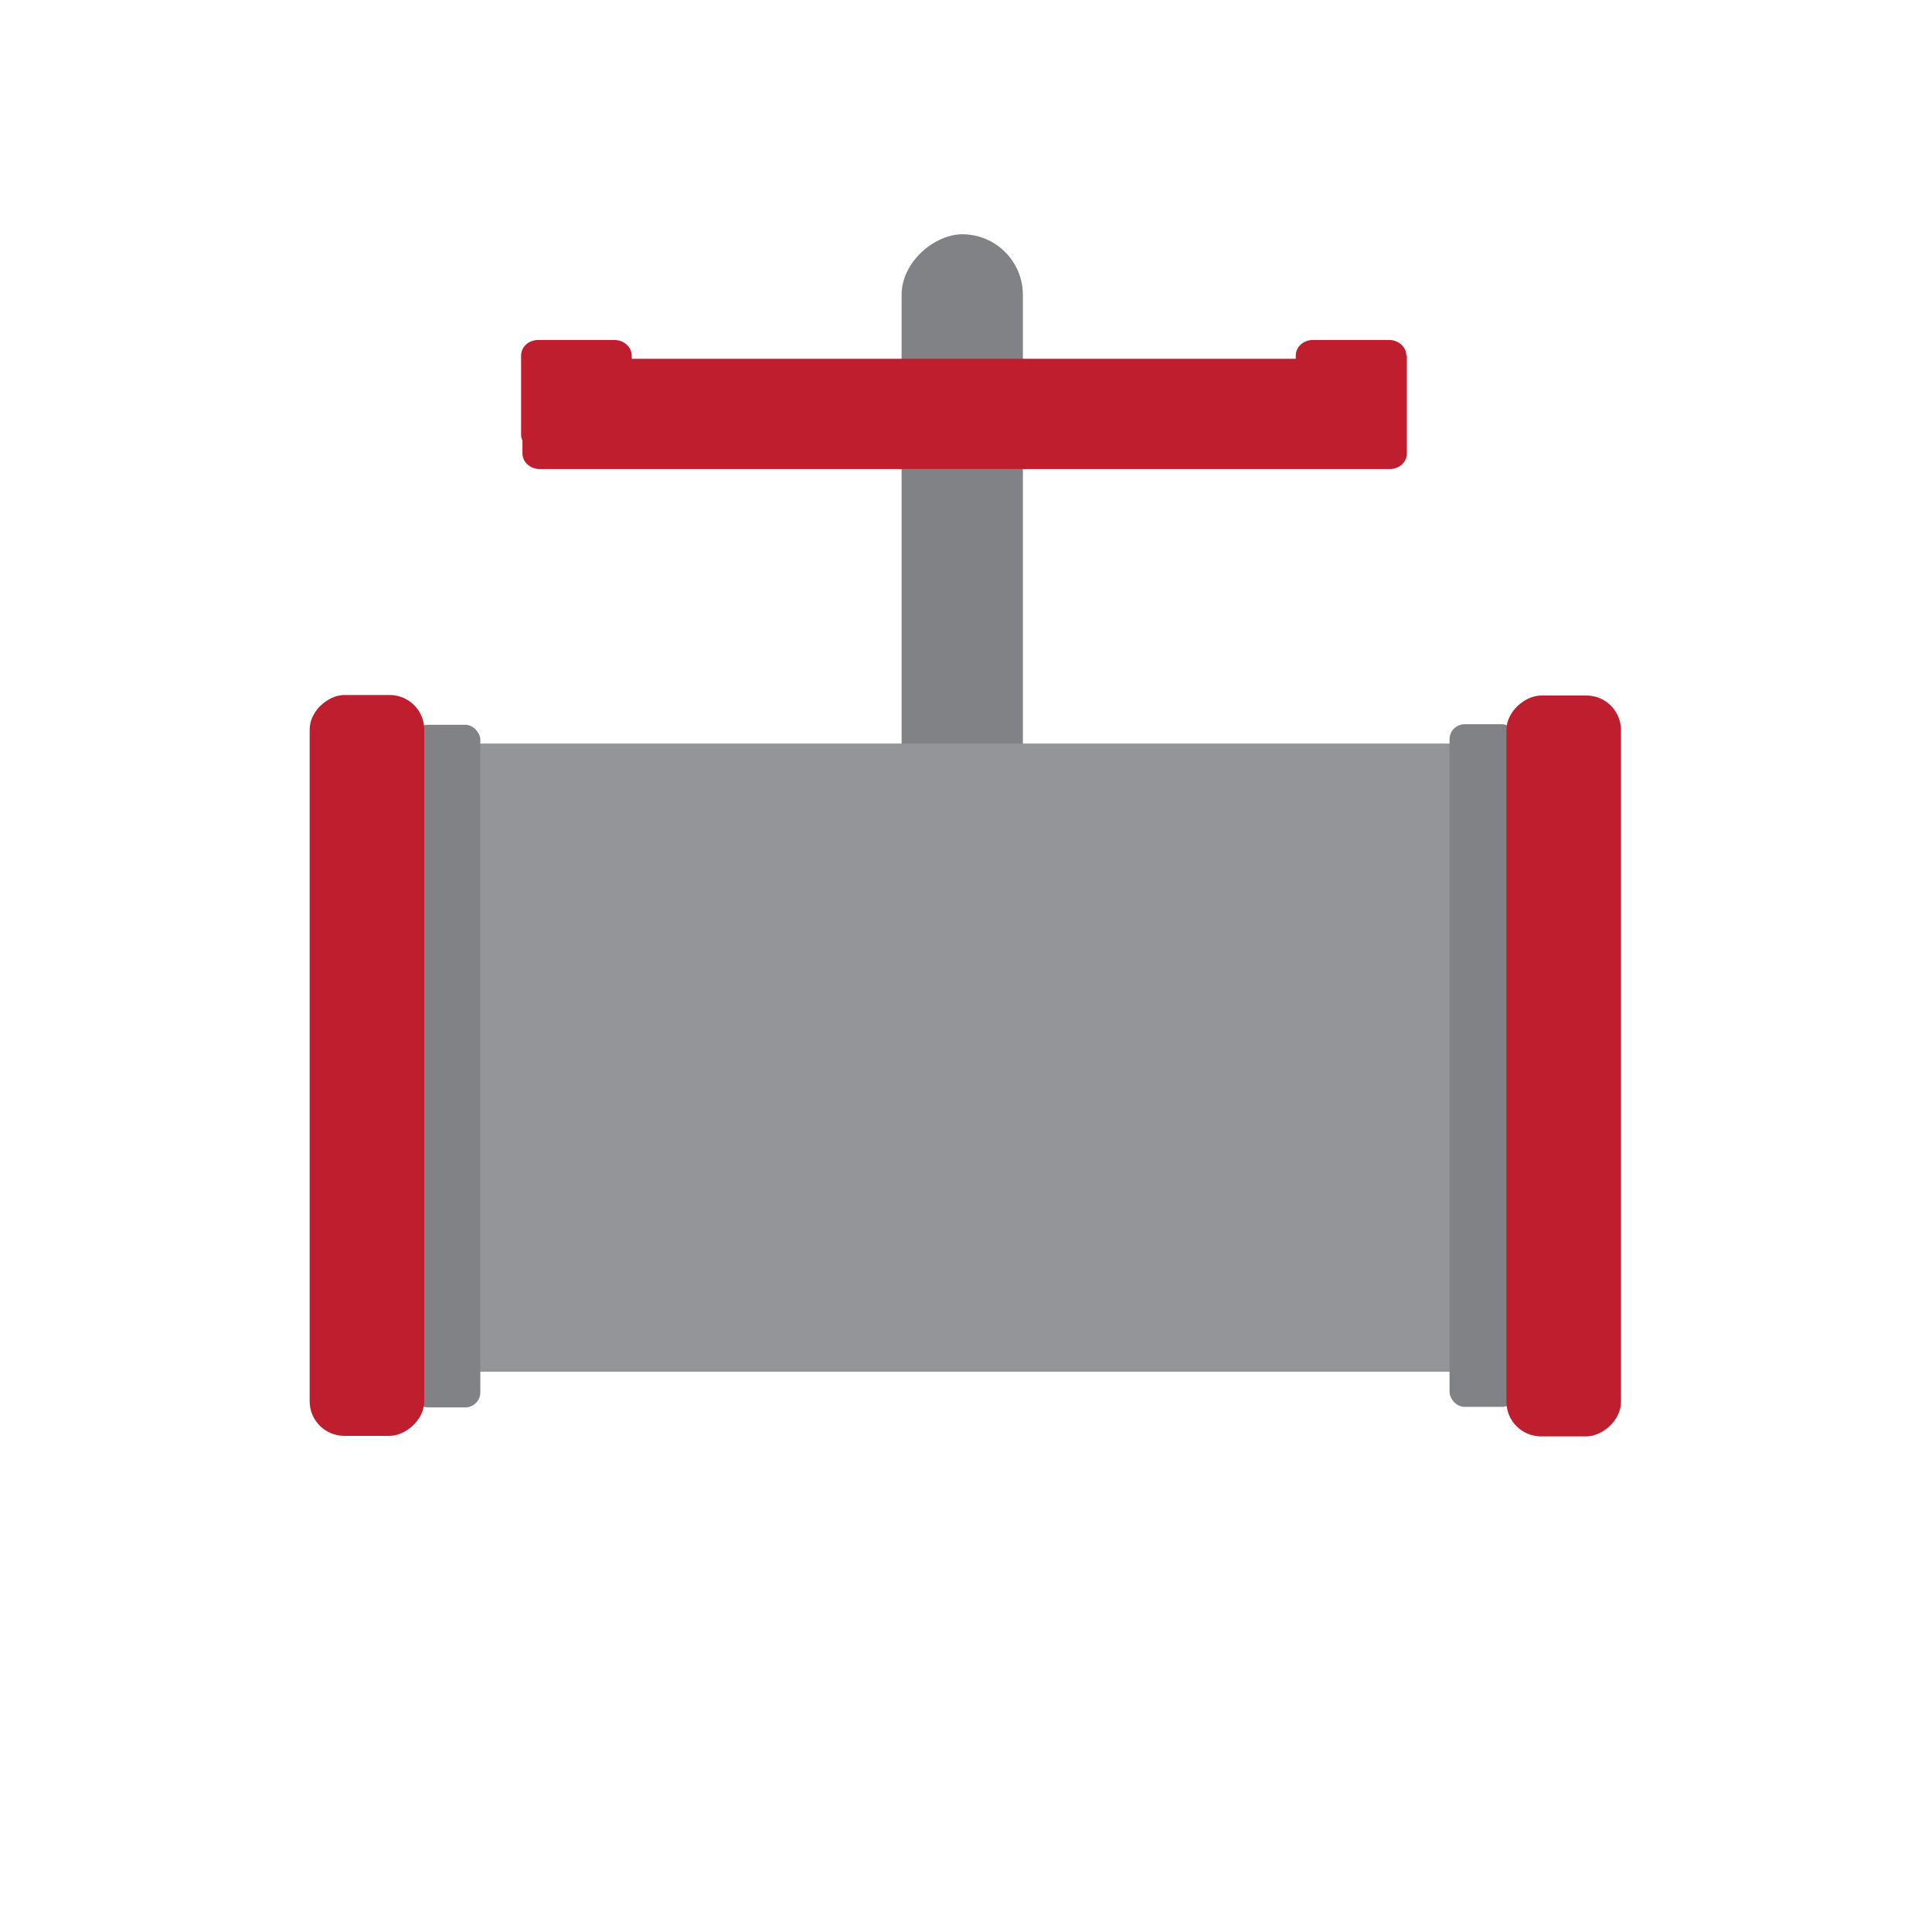 <?xml version="1.0" encoding="UTF-8"?> <svg xmlns="http://www.w3.org/2000/svg" id="Layer_2" data-name="Layer 2" viewBox="0 0 72 72"><defs><style> .cls-1 { fill: #808285; } .cls-1, .cls-2, .cls-3 { stroke-width: 0px; } .cls-2 { fill: #be1e2d; } .cls-3 { fill: #939598; } </style></defs><rect class="cls-1" x="19.38" y="22.95" width="32.96" height="4.52" rx="2.26" ry="2.26" transform="translate(10.65 61.07) rotate(-90)"></rect><rect class="cls-3" x="17.15" y="27.71" width="37.29" height="23.41"></rect><path class="cls-2" d="M52.41,13.25c0-.32-.29-.58-.64-.58h-2.84c-.36,0-.64.26-.64.58v.12h-24.75v-.12c0-.32-.29-.58-.64-.58h-2.84c-.36,0-.64.26-.64.58v2.96c0,.07.02.14.05.21v.48c0,.32.29.58.64.58h31.68c.36,0,.64-.26.64-.58v-.67s0-.01,0-.02v-2.96Z"></path><rect class="cls-1" x="15.39" y="27.01" width="2.51" height="25.44" rx=".56" ry=".56"></rect><rect class="cls-2" x="-.13" y="37.56" width="27.61" height="4.27" rx="1.29" ry="1.29" transform="translate(-26.02 53.38) rotate(-90)"></rect><rect class="cls-1" x="54.02" y="26.99" width="2.51" height="25.44" rx=".56" ry=".56"></rect><rect class="cls-2" x="44.47" y="37.58" width="27.61" height="4.27" rx="1.29" ry="1.29" transform="translate(18.56 98) rotate(-90)"></rect></svg> 